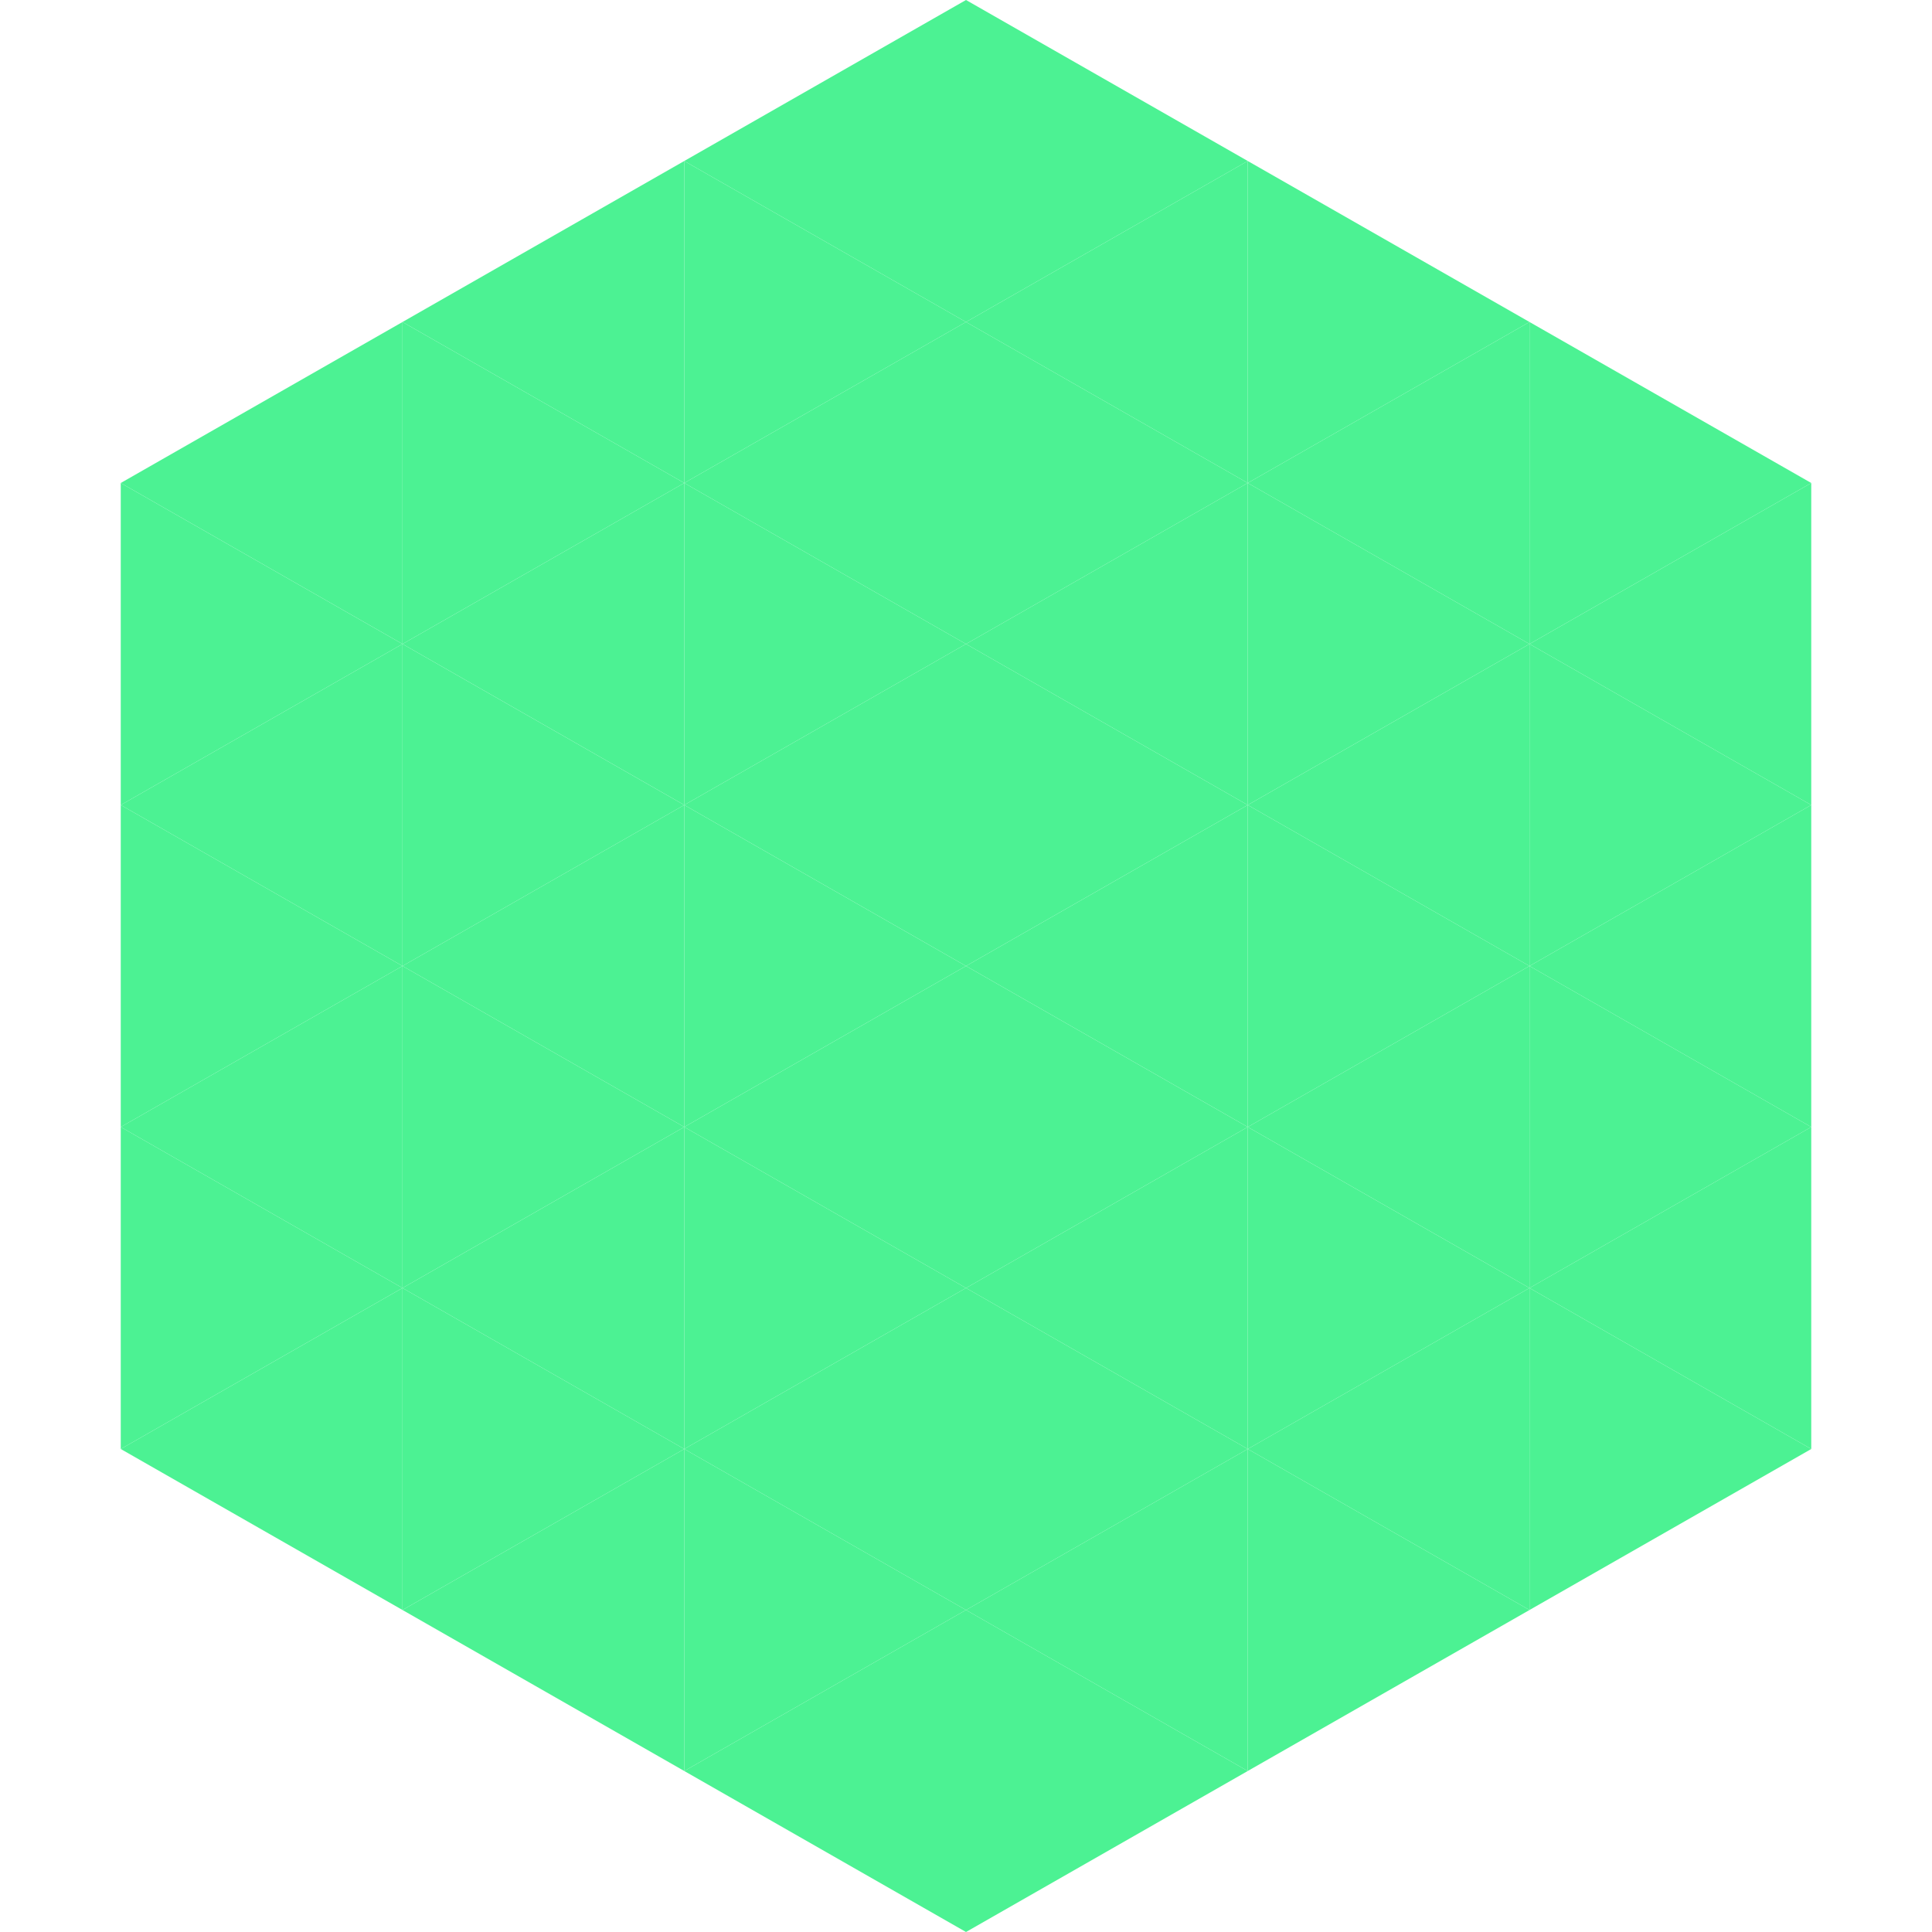 <?xml version="1.0"?>
<!-- Generated by SVGo -->
<svg width="240" height="240"
     xmlns="http://www.w3.org/2000/svg"
     xmlns:xlink="http://www.w3.org/1999/xlink">
<polygon points="50,40 15,60 50,80" style="fill:rgb(76,242,147)" />
<polygon points="190,40 225,60 190,80" style="fill:rgb(76,242,147)" />
<polygon points="15,60 50,80 15,100" style="fill:rgb(76,242,147)" />
<polygon points="225,60 190,80 225,100" style="fill:rgb(76,242,147)" />
<polygon points="50,80 15,100 50,120" style="fill:rgb(76,242,147)" />
<polygon points="190,80 225,100 190,120" style="fill:rgb(76,242,147)" />
<polygon points="15,100 50,120 15,140" style="fill:rgb(76,242,147)" />
<polygon points="225,100 190,120 225,140" style="fill:rgb(76,242,147)" />
<polygon points="50,120 15,140 50,160" style="fill:rgb(76,242,147)" />
<polygon points="190,120 225,140 190,160" style="fill:rgb(76,242,147)" />
<polygon points="15,140 50,160 15,180" style="fill:rgb(76,242,147)" />
<polygon points="225,140 190,160 225,180" style="fill:rgb(76,242,147)" />
<polygon points="50,160 15,180 50,200" style="fill:rgb(76,242,147)" />
<polygon points="190,160 225,180 190,200" style="fill:rgb(76,242,147)" />
<polygon points="15,180 50,200 15,220" style="fill:rgb(255,255,255); fill-opacity:0" />
<polygon points="225,180 190,200 225,220" style="fill:rgb(255,255,255); fill-opacity:0" />
<polygon points="50,0 85,20 50,40" style="fill:rgb(255,255,255); fill-opacity:0" />
<polygon points="190,0 155,20 190,40" style="fill:rgb(255,255,255); fill-opacity:0" />
<polygon points="85,20 50,40 85,60" style="fill:rgb(76,242,147)" />
<polygon points="155,20 190,40 155,60" style="fill:rgb(76,242,147)" />
<polygon points="50,40 85,60 50,80" style="fill:rgb(76,242,147)" />
<polygon points="190,40 155,60 190,80" style="fill:rgb(76,242,147)" />
<polygon points="85,60 50,80 85,100" style="fill:rgb(76,242,147)" />
<polygon points="155,60 190,80 155,100" style="fill:rgb(76,242,147)" />
<polygon points="50,80 85,100 50,120" style="fill:rgb(76,242,147)" />
<polygon points="190,80 155,100 190,120" style="fill:rgb(76,242,147)" />
<polygon points="85,100 50,120 85,140" style="fill:rgb(76,242,147)" />
<polygon points="155,100 190,120 155,140" style="fill:rgb(76,242,147)" />
<polygon points="50,120 85,140 50,160" style="fill:rgb(76,242,147)" />
<polygon points="190,120 155,140 190,160" style="fill:rgb(76,242,147)" />
<polygon points="85,140 50,160 85,180" style="fill:rgb(76,242,147)" />
<polygon points="155,140 190,160 155,180" style="fill:rgb(76,242,147)" />
<polygon points="50,160 85,180 50,200" style="fill:rgb(76,242,147)" />
<polygon points="190,160 155,180 190,200" style="fill:rgb(76,242,147)" />
<polygon points="85,180 50,200 85,220" style="fill:rgb(76,242,147)" />
<polygon points="155,180 190,200 155,220" style="fill:rgb(76,242,147)" />
<polygon points="120,0 85,20 120,40" style="fill:rgb(76,242,147)" />
<polygon points="120,0 155,20 120,40" style="fill:rgb(76,242,147)" />
<polygon points="85,20 120,40 85,60" style="fill:rgb(76,242,147)" />
<polygon points="155,20 120,40 155,60" style="fill:rgb(76,242,147)" />
<polygon points="120,40 85,60 120,80" style="fill:rgb(76,242,147)" />
<polygon points="120,40 155,60 120,80" style="fill:rgb(76,242,147)" />
<polygon points="85,60 120,80 85,100" style="fill:rgb(76,242,147)" />
<polygon points="155,60 120,80 155,100" style="fill:rgb(76,242,147)" />
<polygon points="120,80 85,100 120,120" style="fill:rgb(76,242,147)" />
<polygon points="120,80 155,100 120,120" style="fill:rgb(76,242,147)" />
<polygon points="85,100 120,120 85,140" style="fill:rgb(76,242,147)" />
<polygon points="155,100 120,120 155,140" style="fill:rgb(76,242,147)" />
<polygon points="120,120 85,140 120,160" style="fill:rgb(76,242,147)" />
<polygon points="120,120 155,140 120,160" style="fill:rgb(76,242,147)" />
<polygon points="85,140 120,160 85,180" style="fill:rgb(76,242,147)" />
<polygon points="155,140 120,160 155,180" style="fill:rgb(76,242,147)" />
<polygon points="120,160 85,180 120,200" style="fill:rgb(76,242,147)" />
<polygon points="120,160 155,180 120,200" style="fill:rgb(76,242,147)" />
<polygon points="85,180 120,200 85,220" style="fill:rgb(76,242,147)" />
<polygon points="155,180 120,200 155,220" style="fill:rgb(76,242,147)" />
<polygon points="120,200 85,220 120,240" style="fill:rgb(76,242,147)" />
<polygon points="120,200 155,220 120,240" style="fill:rgb(76,242,147)" />
<polygon points="85,220 120,240 85,260" style="fill:rgb(255,255,255); fill-opacity:0" />
<polygon points="155,220 120,240 155,260" style="fill:rgb(255,255,255); fill-opacity:0" />
</svg>
